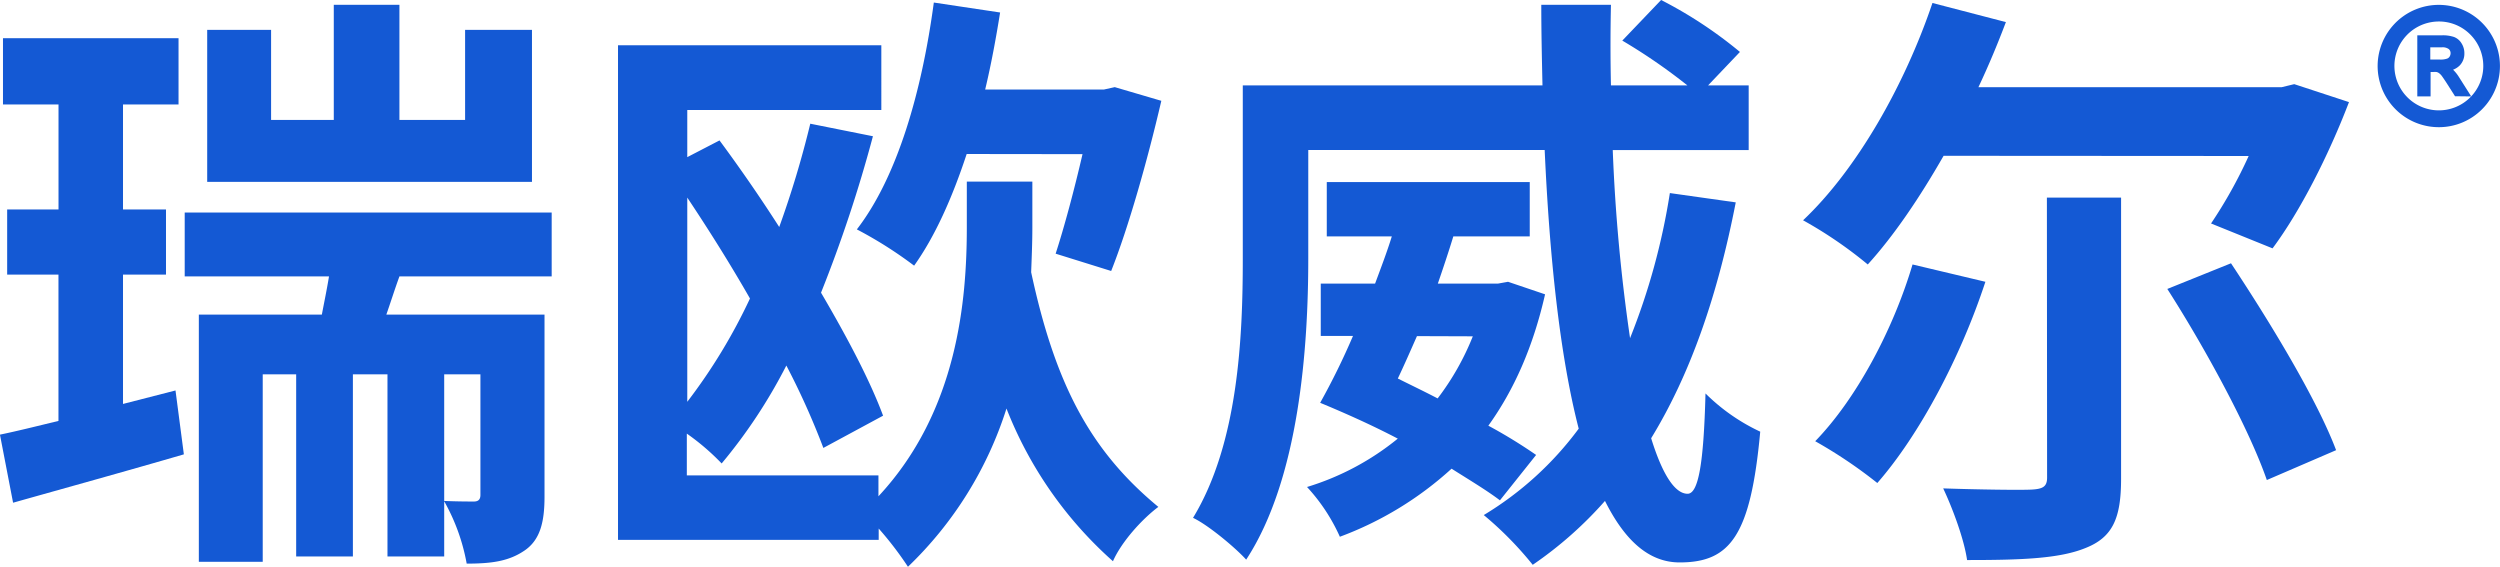 <svg id="图层_1" data-name="图层 1" xmlns="http://www.w3.org/2000/svg" xmlns:xlink="http://www.w3.org/1999/xlink" viewBox="0 0 502.42 113.87"><defs><style>.cls-1{fill:none;}.cls-2{clip-path:url(#clip-path);}.cls-3,.cls-4{fill:#1459d4;}.cls-3{fill-rule:evenodd;}</style><clipPath id="clip-path" transform="translate(-36.73 -75.9)"><rect class="cls-1" width="566.93" height="255.12"/></clipPath></defs><title>瑞欧威尔 中文logo-蓝色-矢量图</title><g class="cls-2"><path class="cls-3" d="M530.11,95.24l-1.64-2.58c-.48-.75-.82-1.22-1-1.48a2.81,2.81,0,0,0-.6-.6,1.48,1.48,0,0,0-.47-.21,4.91,4.91,0,0,0-.68,0h-.52v4.9h-2.67V83h4.93a7,7,0,0,1,2.47.34,3.07,3.07,0,0,1,1.51,1.3,3.66,3.66,0,0,1,.55,2,3.4,3.4,0,0,1-.92,2.4,3.84,3.84,0,0,1-1.35.87,7.69,7.69,0,0,1,1.16,1.44l2.49,3.93Zm-3-7.37a4,4,0,0,0,1.35-.17,1,1,0,0,0,.56-.42,1.3,1.3,0,0,0,.2-.67,1.07,1.07,0,0,0-.37-.85,2.12,2.12,0,0,0-1.39-.35h-2.32v2.46Z" transform="translate(-36.73 -75.9)"/><path class="cls-3" d="M523.11,94.64v-11h4.33a6.51,6.51,0,0,1,2.25.3,2.44,2.44,0,0,1,1.22,1,3.1,3.1,0,0,1,.46,1.66,2.82,2.82,0,0,1-.76,2,3.92,3.92,0,0,1-2.35,1,3.85,3.85,0,0,1,.88.55,7,7,0,0,1,1.21,1.47l1.91,3h-1.82L529,92.34c-.41-.66-.77-1.17-1-1.52a3.4,3.4,0,0,0-.75-.74,2,2,0,0,0-.67-.29,4,4,0,0,0-.81-.05h-1.12v4.9Zm1.47-6.17h2.57a4.57,4.57,0,0,0,1.56-.21,1.63,1.63,0,0,0,.85-.66,1.79,1.79,0,0,0,.3-1,1.63,1.63,0,0,0-.57-1.29,2.62,2.62,0,0,0-1.79-.51h-2.92Z" transform="translate(-36.73 -75.9)"/><path class="cls-3" d="M526.84,101.46a12.29,12.29,0,1,1,8.7-3.6,12.23,12.23,0,0,1-8.7,3.6m0-21.24a8.93,8.93,0,1,0,6.33,2.61,8.86,8.86,0,0,0-6.33-2.61" transform="translate(-36.73 -75.9)"/><path class="cls-3" d="M526.84,77.47a11.68,11.68,0,1,1-8.27,3.42,11.67,11.67,0,0,1,8.27-3.42m6.76,4.94h0a9.56,9.56,0,1,0,2.79,6.75,9.56,9.56,0,0,0-2.79-6.75" transform="translate(-36.73 -75.9)"/><path class="cls-4" d="M72,154.37l1.68,12.84c-11.52,3.36-24.12,6.84-34.32,9.72l-2.64-13.68c3.48-.72,7.32-1.68,11.76-2.76v-29.4H38.17V118H48.49V96.9H37.33V83.58H72.61V96.9H61.45V118h8.64v13.08H61.45v26Zm45-22.92c-1,2.76-1.79,5.28-2.63,7.68h31.79v36.6c0,5-.84,8.64-4,10.8s-6.6,2.64-11.64,2.64a39.73,39.73,0,0,0-4.56-12.6c2.64.12,5.16.12,6,.12s1.32-.36,1.32-1.32V151.13H126v36.6H114.6v-36.6h-6.95v36.6H96.25v-36.6H89.53v37.68H76.69V139.13h24.72c.48-2.52,1-5,1.44-7.68h-29V118.61H147.6v12.84Zm26.64-19H78.37V81.9H91.21V100h12.6V76.86H117V100h13.2V81.9h13.44Z" transform="translate(-36.73 -75.9)"/><path class="cls-4" d="M244.2,121.73c0,2.76-.12,5.76-.24,8.88,4.8,22.32,11.76,35.76,25.56,47.16-3.36,2.52-7.44,7.08-9.12,10.92A80,80,0,0,1,239,158a75.73,75.73,0,0,1-19.8,31.8,68.2,68.2,0,0,0-5.88-7.68v2.28H160.93V85h52.92V98h-39v9.48l6.48-3.36c4,5.4,8.16,11.4,12,17.4a197.63,197.63,0,0,0,6.24-20.76l12.59,2.52a275.76,275.76,0,0,1-10.43,31.44c5.28,9,9.84,17.64,12.47,24.72l-12,6.48a151.07,151.07,0,0,0-7.44-16.56,105.5,105.5,0,0,1-13,19.68,47.4,47.4,0,0,0-7-6v8.4h38.51v4.2c16-17.16,17.76-39.6,17.76-54.12v-9.12H244.2Zm-69.35,34.92a112.25,112.25,0,0,0,12.6-20.76c-4-7-8.28-13.8-12.6-20.28ZM231,106.85c-2.88,8.76-6.36,16.56-10.56,22.44A82.86,82.86,0,0,0,208.93,122c8.15-10.56,13.07-27.72,15.47-45.59l13.32,2c-.84,5.28-1.8,10.44-3,15.48H258.6l2.16-.48,9.36,2.75c-2.76,11.88-6.6,25.44-10.08,34.2l-11.16-3.48c1.68-5.16,3.72-12.72,5.4-20Z" transform="translate(-36.73 -75.9)"/><path class="cls-4" d="M385.56,116.57c-3.6,18.48-9,34.32-17,47.4,2.16,7,4.68,11.16,7.32,11.16,2.16,0,3.24-6,3.6-20.16a39,39,0,0,0,11,7.68c-1.92,20.88-6,26.28-16.2,26.28-6.36,0-11.16-4.68-15-12.36a77.88,77.88,0,0,1-14.52,12.84,70,70,0,0,0-9.84-10A66.19,66.19,0,0,0,354,162.05c-3.84-14.88-5.88-34.8-6.84-56H299.65v21.84c0,17.76-1.8,44.16-12.48,60.48-2.16-2.4-7.68-7-10.68-8.4,9.12-15,10-36.36,10-52.08V93.06h60.23c-.12-5.4-.24-10.8-.24-16.2h14c-.12,5.52-.12,10.8,0,16.2h15.36a114.37,114.37,0,0,0-13.08-9l7.8-8.16A86.28,86.28,0,0,1,386.4,86.34L380,93.06h8.16v13H360.84a354.76,354.76,0,0,0,3.48,37.8,134.16,134.16,0,0,0,8-29.16Zm-47.39,59.88c-2.64-2-6.12-4.08-9.72-6.36A68.77,68.77,0,0,1,306,183.77a36.91,36.91,0,0,0-6.6-10,53.45,53.45,0,0,0,18.24-9.72c-5.28-2.76-10.68-5.16-15.6-7.2a141,141,0,0,0,6.6-13.44h-6.48V132.89h10.92c1.2-3.24,2.4-6.36,3.36-9.48H303.37V112.49h40.79v10.92H328.8c-.95,3.12-2,6.24-3.11,9.48H337.8l2-.36,7.44,2.52c-2.4,10.56-6.23,19.2-11.4,26.4,3.72,2,7,4.08,9.6,5.88Zm-16.68-33c-1.32,3-2.64,6-3.84,8.52,2.64,1.32,5.4,2.64,8,4a52.64,52.64,0,0,0,7.07-12.48Z" transform="translate(-36.73 -75.9)"/><path class="cls-4" d="M427.33,107.21c-4.8,8.4-10,16.08-15.24,21.84a85,85,0,0,0-13-8.88c10.8-10.2,20.4-27.11,26-43.67l14.76,3.84c-1.68,4.44-3.48,8.76-5.52,13.08h60.95l2.52-.61,11,3.61c-4.08,10.67-9.84,22-15.36,29.39l-12.36-5a92.73,92.73,0,0,0,7.56-13.56Zm8.4,25.32c-5,15.24-13.32,30.84-21.72,40.44a94.39,94.39,0,0,0-12.48-8.4c8.16-8.4,15.6-22.2,19.56-35.52Zm12.36-16.92H463v56.52c0,7.92-1.68,11.76-7.19,13.92-5.29,2.16-13.2,2.4-23.76,2.4-.6-4.2-2.88-10.32-4.8-14.4,7,.24,15.48.36,17.76.24s3.12-.6,3.12-2.4Zm37,13.2c7.8,11.76,17.28,27.36,21.12,37.56l-13.92,6c-3.48-10.08-12.24-26.28-20-38.4Z" transform="translate(-36.73 -75.9)"/></g></svg>